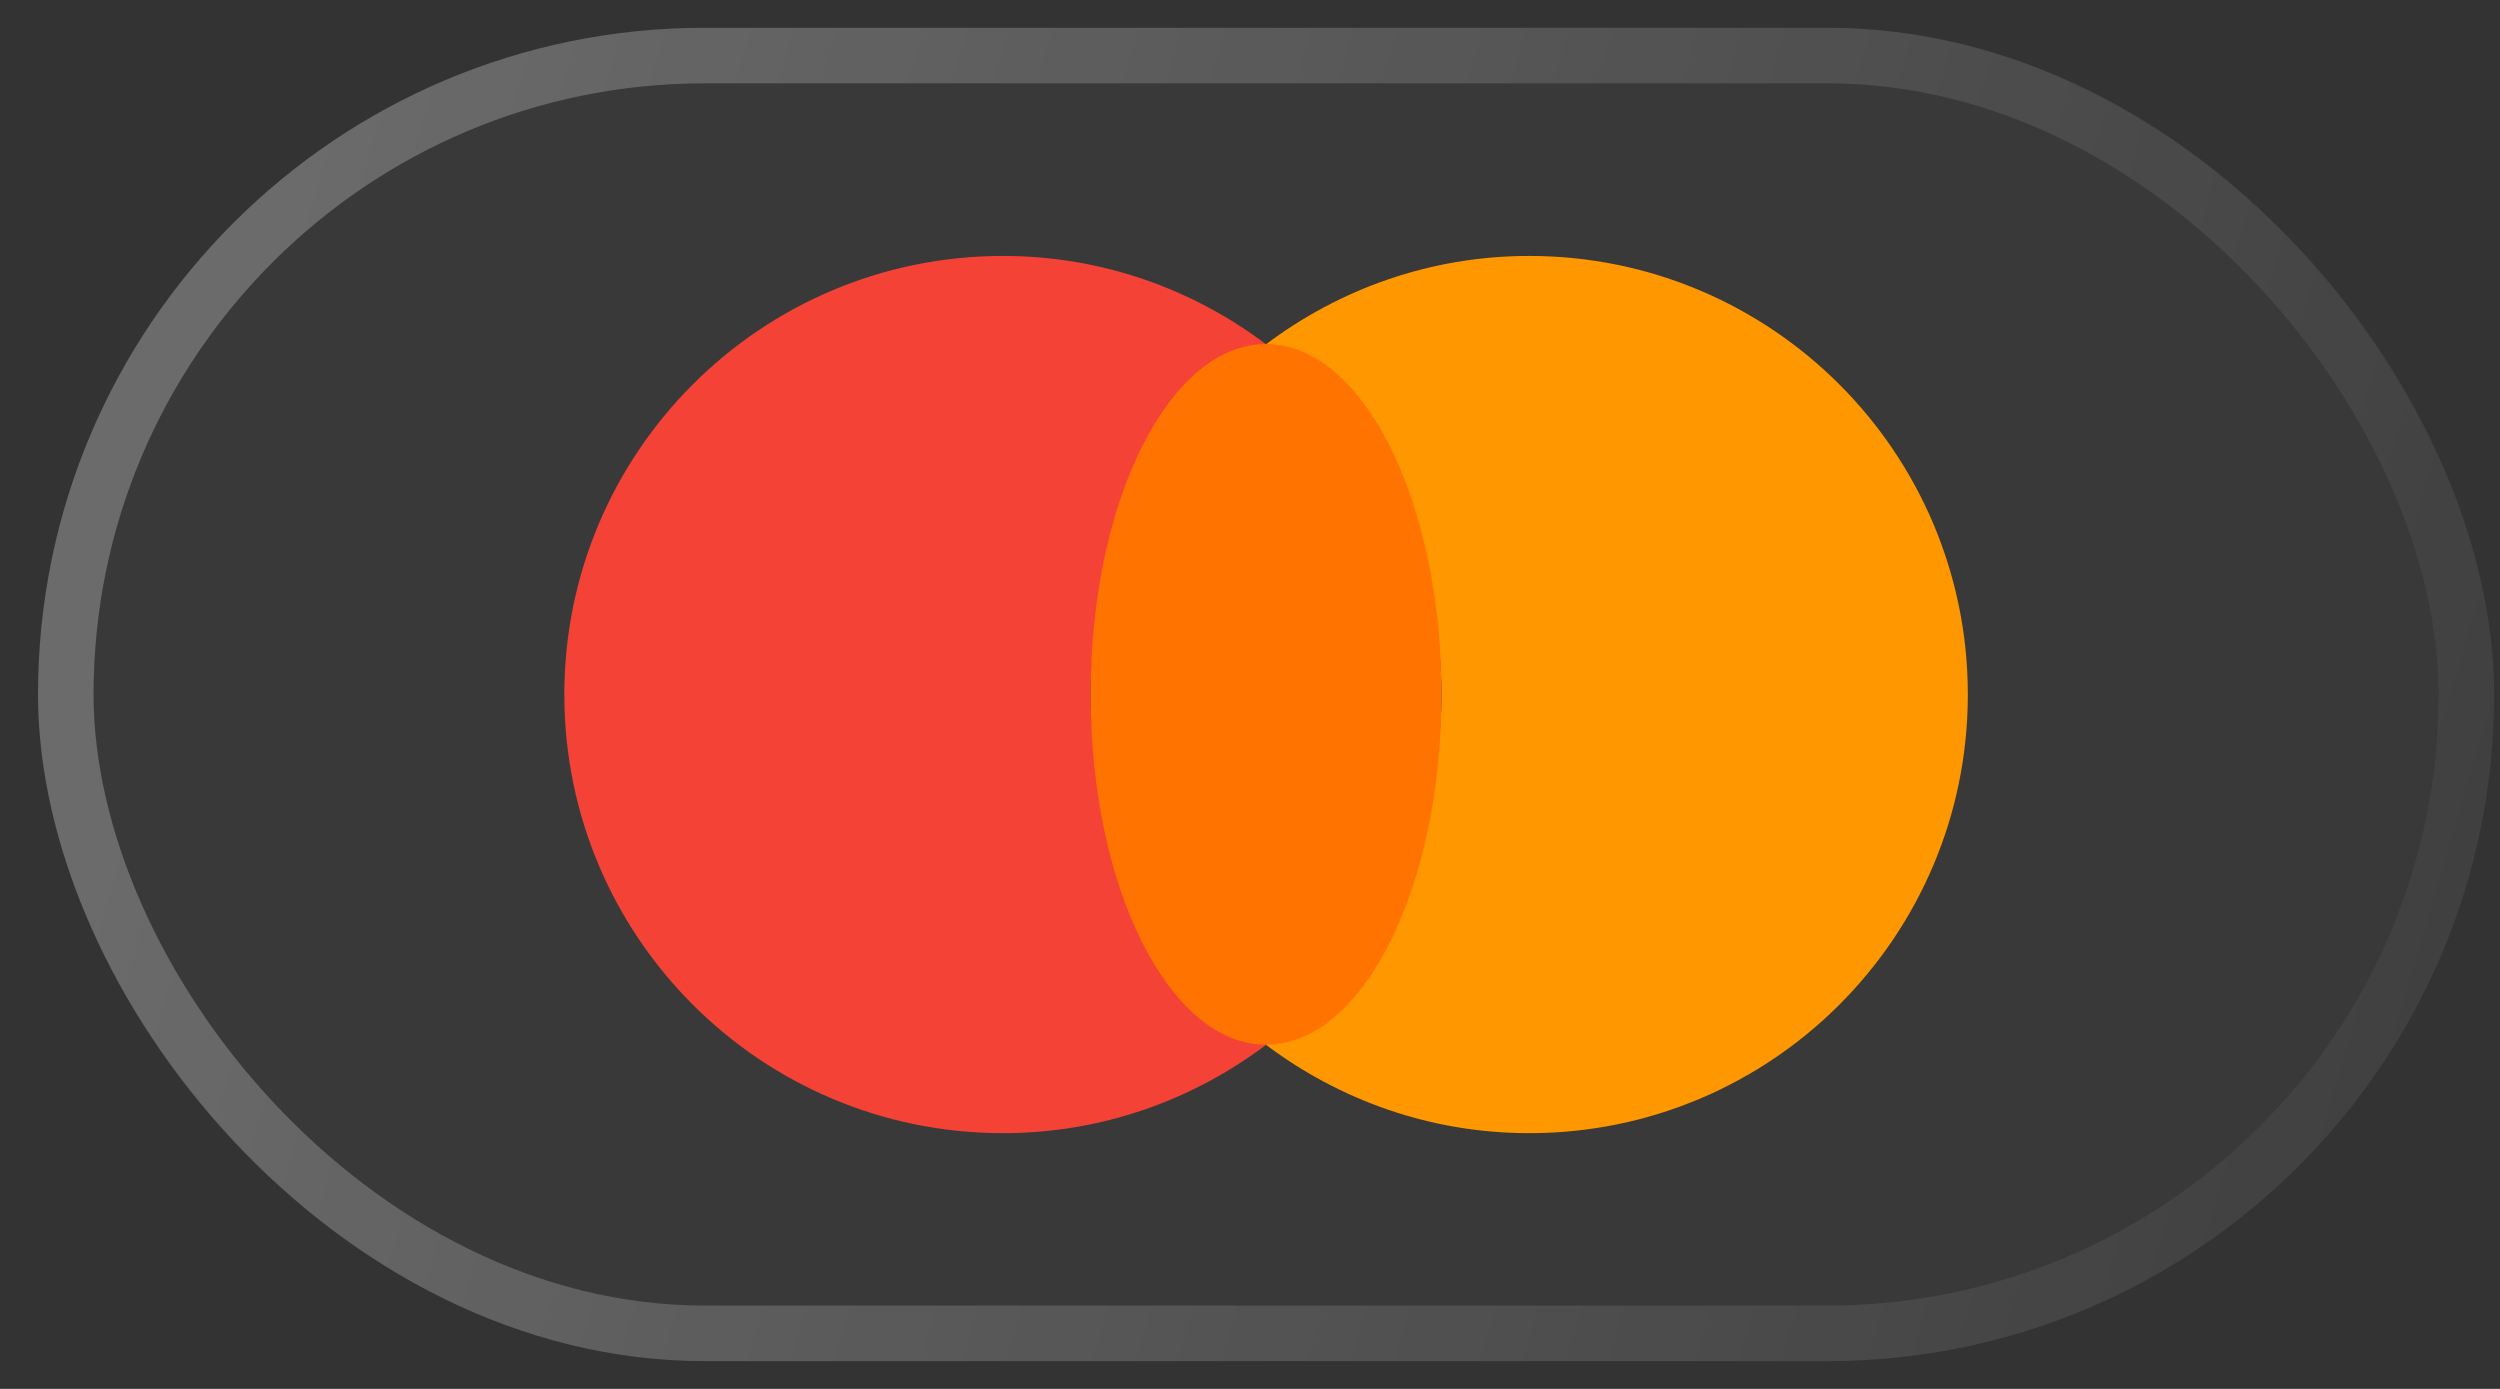 <svg width="45" height="25" viewBox="0 0 45 25" fill="none" xmlns="http://www.w3.org/2000/svg">
<rect x="0" y="0" width="45" height="25" fill="#333333" stroke="none"/>
<g clip-path="url(#clip0_1_614)">
<rect x="0.684" y="0.5" width="44.211" height="24" rx="12" fill="white" fill-opacity="0.03"/>
<g clip-path="url(#clip1_1_614)">
<path d="M19.631 12.502C19.631 9.922 20.875 7.637 22.789 6.197C21.469 5.203 19.833 4.607 18.053 4.607C13.693 4.607 10.158 8.142 10.158 12.502C10.158 16.862 13.693 20.397 18.053 20.397C19.833 20.397 21.469 19.801 22.789 18.807C20.875 17.366 19.631 15.083 19.631 12.502Z" fill="#F44336"/>
<path d="M27.526 4.607C25.746 4.607 24.11 5.203 22.789 6.197C24.703 7.637 25.947 9.922 25.947 12.502C25.947 15.083 24.703 17.366 22.789 18.807C24.11 19.801 25.746 20.397 27.526 20.397C31.886 20.397 35.421 16.862 35.421 12.502C35.421 8.142 31.886 4.607 27.526 4.607Z" fill="#FF9800"/>
<path d="M22.789 18.804C24.533 18.804 25.947 15.981 25.947 12.499C25.947 9.016 24.533 6.193 22.789 6.193C21.045 6.193 19.631 9.016 19.631 12.499C19.631 15.981 21.045 18.804 22.789 18.804Z" fill="#FF7300"/>
</g>
</g>
<rect x="1.184" y="1" width="43.211" height="23" rx="11.5" stroke="url(#paint0_linear_1_614)" stroke-opacity="0.4"/>
<defs>
<linearGradient id="paint0_linear_1_614" x1="5.953" y1="0.5" x2="45.271" y2="12.04" gradientUnits="userSpaceOnUse">
<stop stop-color="white" stop-opacity="0.63"/>
<stop offset="1" stop-color="white" stop-opacity="0.09"/>
</linearGradient>
<clipPath id="clip0_1_614">
<rect x="0.684" y="0.5" width="44.211" height="24" rx="12" fill="white"/>
</clipPath>
<clipPath id="clip1_1_614">
<rect width="25.263" height="25.263" fill="white" transform="translate(10.158 -0.131)"/>
</clipPath>
</defs>
</svg>
